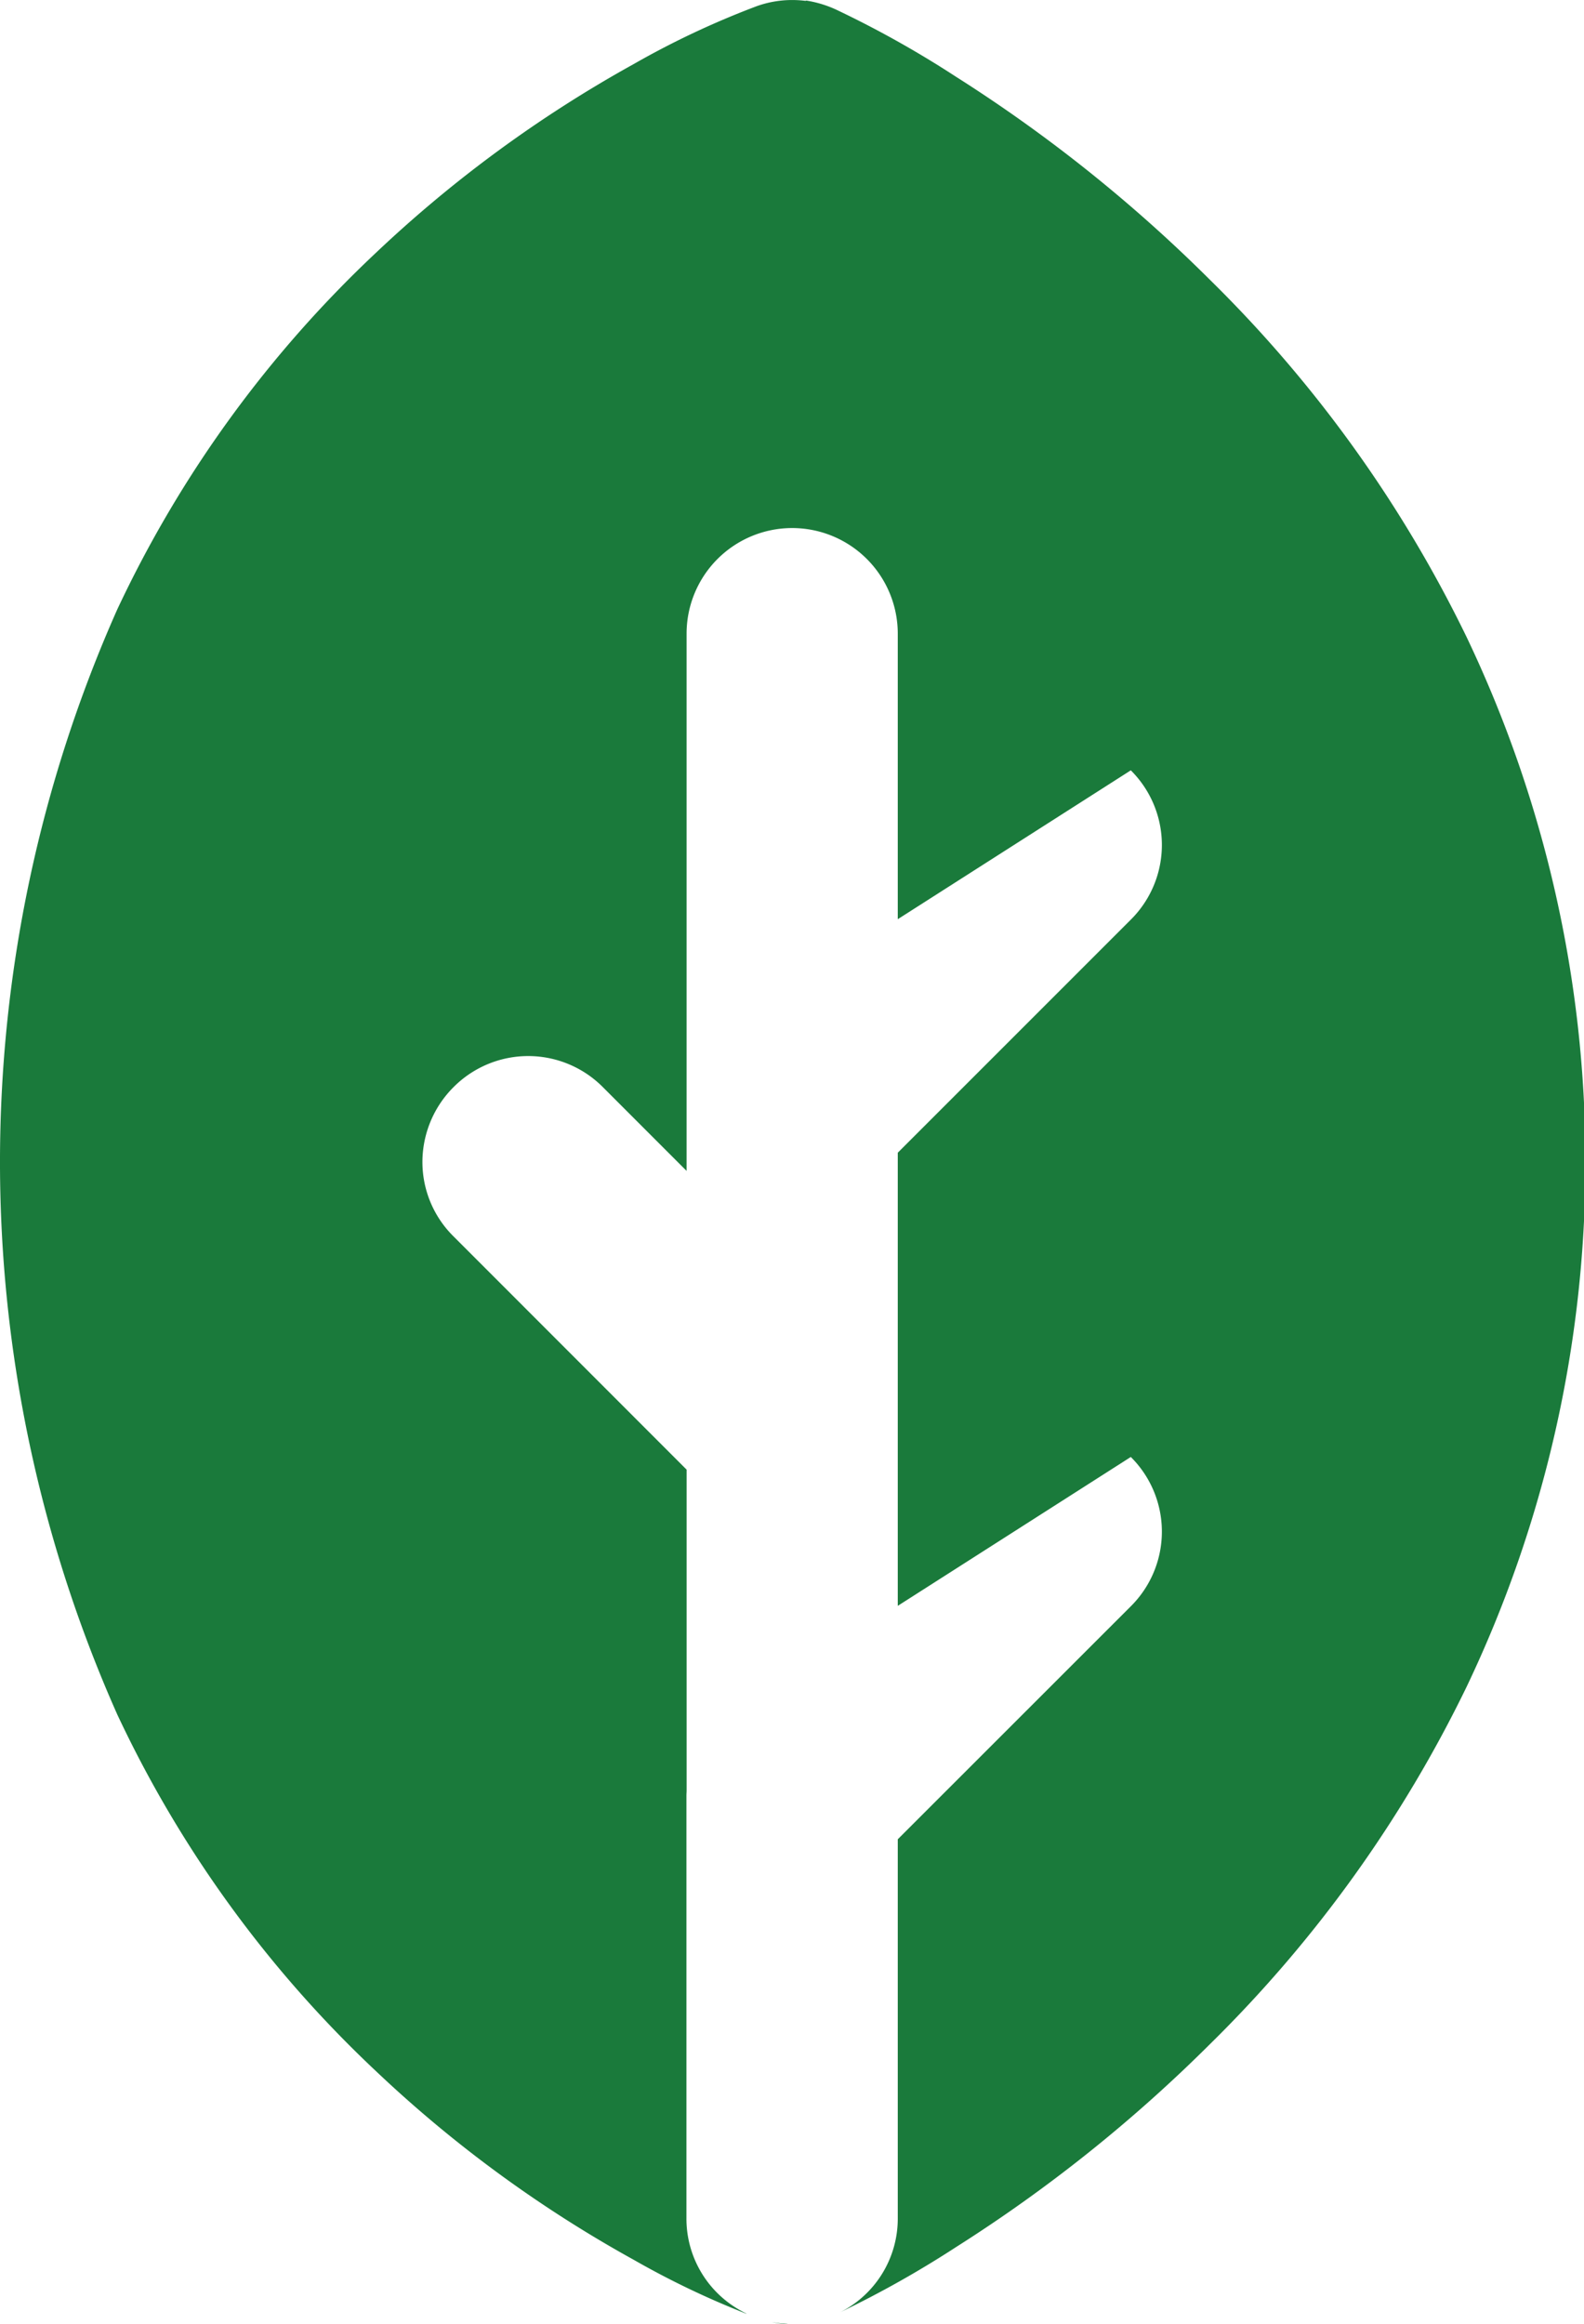 <svg xmlns="http://www.w3.org/2000/svg" width="53.33" height="78.229" viewBox="0 0 53.33 78.229"><defs><style>.a{fill:#1a7a3b;}</style></defs><path class="a" d="M11822.466,2541.229a2.679,2.679,0,0,1-.479-.07,3.592,3.592,0,0,0,.527.061s-.01.009-.031.009Zm-1.34-.351a28.72,28.72,0,0,1-3.789-1.814,42.475,42.475,0,0,1-8.674-6.346,39.455,39.455,0,0,1-8.717-12.014,45.777,45.777,0,0,1,0-37.187,39.461,39.461,0,0,1,8.717-12.014,42.737,42.737,0,0,1,8.671-6.346,28.817,28.817,0,0,1,4.14-1.948,3.53,3.53,0,0,1,1.2-.208,3.593,3.593,0,0,1,.455.029c0-.005-.006-.007,0-.009s.01,0,.029,0a3.813,3.813,0,0,1,.987.3,34.506,34.506,0,0,1,4.047,2.266,50.123,50.123,0,0,1,8.547,6.834,43.406,43.406,0,0,1,8.639,12.023,41.006,41.006,0,0,1,0,35.332,43.447,43.447,0,0,1-8.639,12.026,50.087,50.087,0,0,1-8.547,6.831,34.61,34.61,0,0,1-3.9,2.194,3.53,3.53,0,0,0,1.934-3.163v-12.755l7.846-7.842a3.542,3.542,0,0,0,0-5.026l-7.846,5.011V2501.8l7.846-7.845a3.542,3.542,0,0,0,0-5.026l-7.846,5.011v-9.611a3.555,3.555,0,0,0-7.11,0v15.819c0,.063,0,.122,0,.18s0,.12,0,.184v1.9l-2.821-2.822a3.544,3.544,0,0,0-5.023,0,3.568,3.568,0,0,0-1.05,2.516,3.518,3.518,0,0,0,1.05,2.513l7.845,7.848v10.787c0,.063-.006.121-.006.184s0,.117,0,.179v14.041a3.533,3.533,0,0,0,1.576,2.962,3.64,3.64,0,0,0,.44.251Z" transform="translate(-11796 -2463)"/></svg>